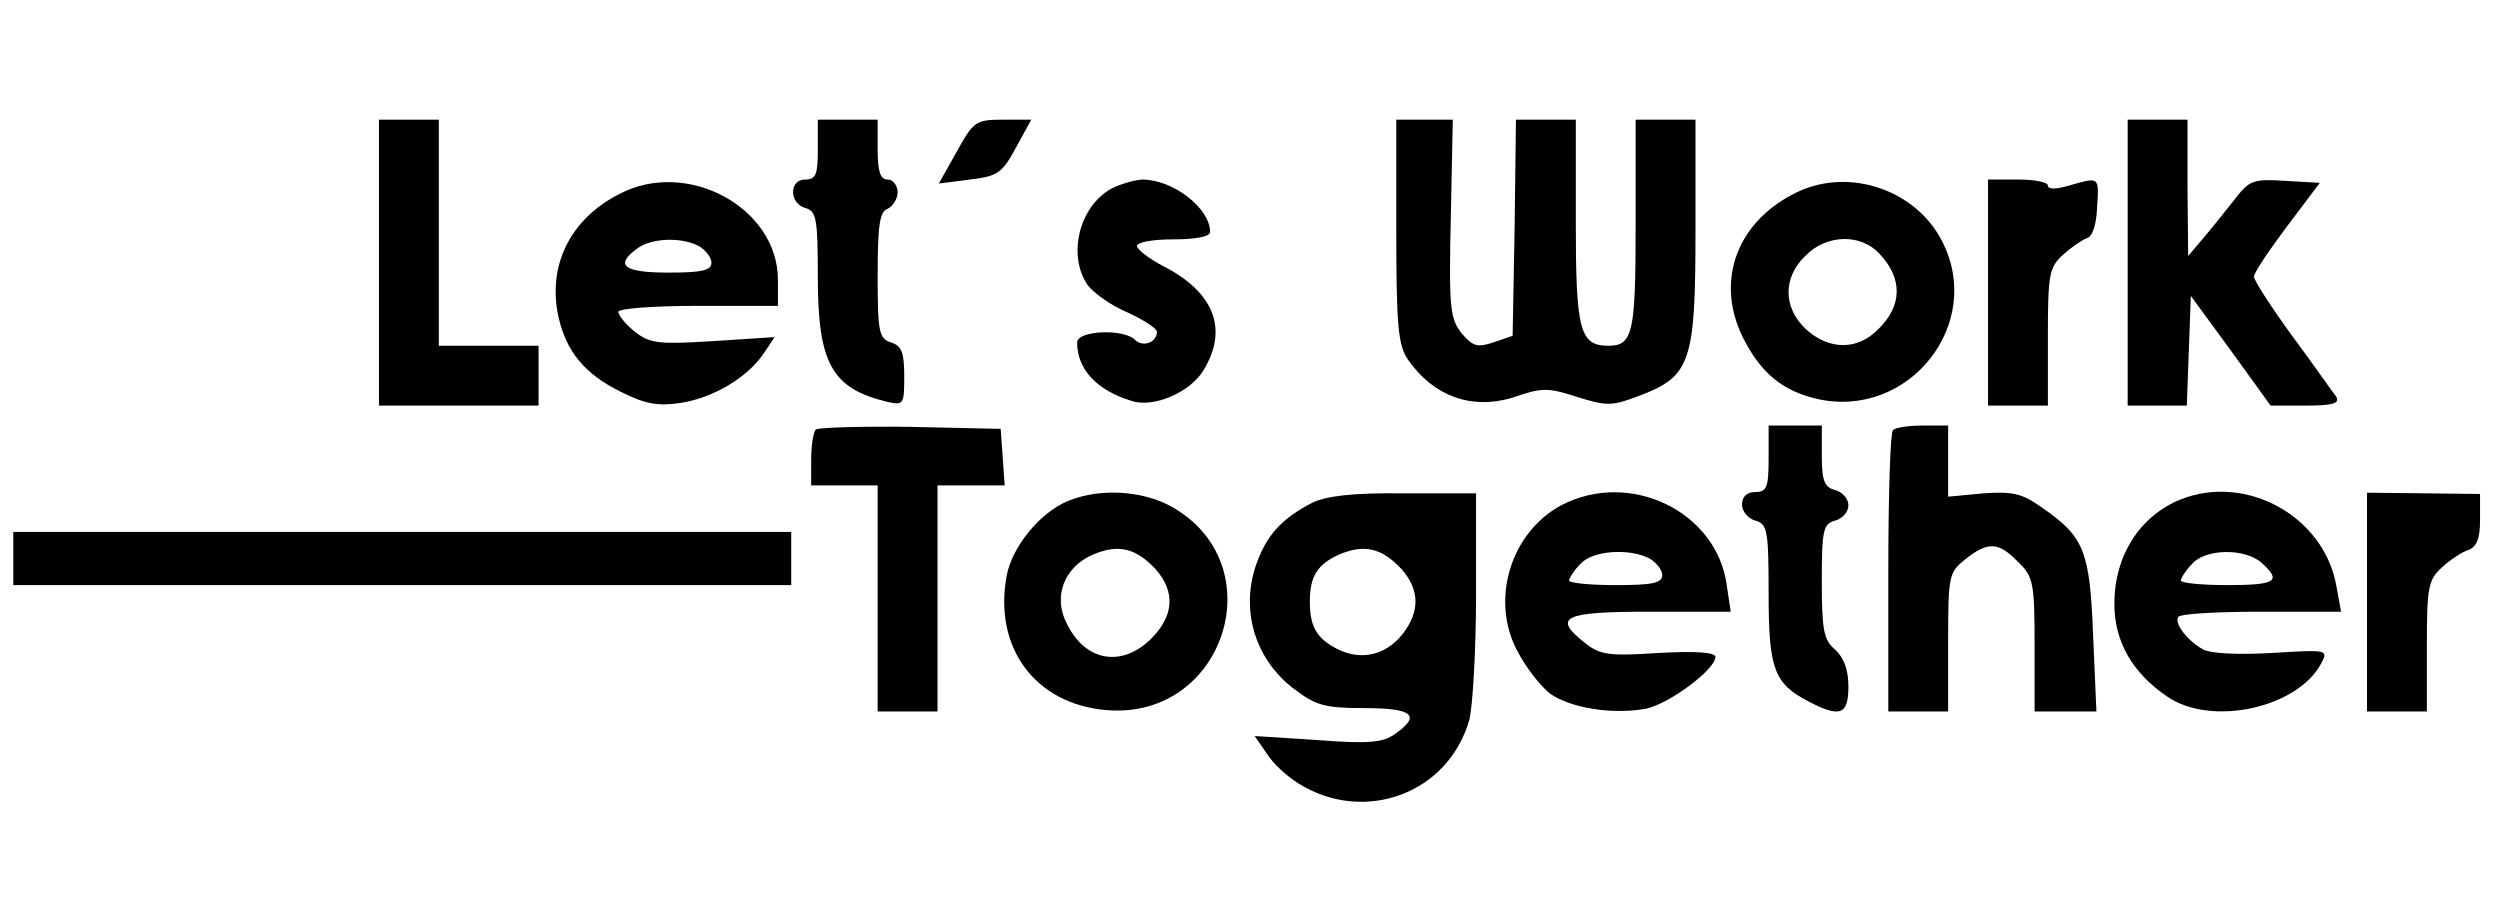 <?xml version="1.0" standalone="no"?>
<!DOCTYPE svg PUBLIC "-//W3C//DTD SVG 20010904//EN"
 "http://www.w3.org/TR/2001/REC-SVG-20010904/DTD/svg10.dtd">
<svg version="1.0" xmlns="http://www.w3.org/2000/svg"
 width="376pt" height="138pt" viewBox="0 0 376 138"
 preserveAspectRatio="xMidYMid meet">

<g transform="translate(0,138) scale(0.1,-0.1)"
fill="#000000" stroke="none">
<path d="M570 985 l0 -215 120 0 120 0 0 45 0 45 -75 0 -75 0 0 170 0 170 -45
0 -45 0 0 -215z"/>
<path d="M1230 1155 c0 -38 -3 -45 -19 -45 -25 0 -24 -37 1 -43 16 -5 18 -17
18 -104 0 -129 21 -167 103 -187 26 -6 27 -5 27 38 0 36 -4 46 -20 51 -18 6
-20 15 -20 101 0 75 3 96 15 100 8 4 15 15 15 25 0 10 -7 19 -15 19 -11 0 -15
12 -15 45 l0 45 -45 0 -45 0 0 -45z"/>
<path d="M1439 1152 l-27 -48 47 6 c41 5 48 9 69 48 l23 42 -43 0 c-41 0 -44
-3 -69 -48z"/>
<path d="M2100 1032 c0 -142 3 -171 17 -192 40 -58 100 -78 164 -56 38 13 48
13 91 -1 45 -14 52 -14 94 2 77 29 84 51 84 248 l0 167 -45 0 -45 0 0 -158 c0
-163 -4 -182 -41 -182 -43 0 -49 23 -49 186 l0 154 -45 0 -45 0 -2 -162 -3
-163 -29 -10 c-24 -8 -31 -6 -48 14 -17 22 -19 38 -16 173 l3 148 -42 0 -43 0
0 -168z"/>
<path d="M3200 985 l0 -215 45 0 44 0 3 83 3 82 60 -82 60 -83 53 0 c40 0 51
3 46 13 -5 6 -34 48 -66 91 -32 44 -58 84 -58 90 0 6 23 40 50 76 l49 65 -52
3 c-49 3 -54 1 -77 -29 -14 -18 -35 -44 -47 -58 l-22 -26 -1 103 0 102 -45 0
-45 0 0 -215z"/>
<path d="M931 1088 c-74 -38 -108 -108 -91 -185 12 -52 39 -85 93 -112 38 -19
56 -22 91 -17 50 8 101 39 125 75 l16 24 -92 -6 c-82 -5 -95 -4 -118 14 -14
11 -25 25 -25 30 0 5 53 9 120 9 l120 0 0 39 c0 109 -137 183 -239 129z m120
-78 c10 -6 19 -17 19 -25 0 -12 -15 -15 -65 -15 -67 0 -81 11 -47 36 21 16 66
18 93 4z"/>
<path d="M1671 1096 c-48 -27 -66 -100 -35 -145 9 -12 36 -31 60 -41 24 -11
44 -24 44 -29 0 -16 -21 -24 -33 -12 -17 17 -87 14 -87 -4 0 -40 29 -72 82
-88 33 -11 88 13 108 46 38 62 16 118 -61 157 -21 11 -39 25 -39 30 0 6 25 10
55 10 32 0 55 4 55 11 0 36 -56 79 -102 79 -13 -1 -34 -7 -47 -14z"/>
<path d="M2705 1092 c-92 -43 -126 -133 -84 -219 27 -54 60 -81 112 -93 138
-31 252 113 188 237 -39 77 -138 111 -216 75z m122 -94 c35 -37 34 -78 -2
-113 -31 -32 -74 -32 -109 0 -34 32 -35 77 -1 110 32 33 84 34 112 3z"/>
<path d="M2990 940 l0 -170 45 0 45 0 0 103 c0 95 2 105 23 124 12 11 28 22
36 25 8 2 14 20 15 46 3 47 4 46 -42 33 -20 -6 -32 -6 -32 0 0 5 -20 9 -45 9
l-45 0 0 -170z"/>
<path d="M1227 734 c-4 -4 -7 -25 -7 -46 l0 -38 50 0 50 0 0 -170 0 -170 45 0
45 0 0 170 0 170 51 0 50 0 -3 43 -3 42 -136 3 c-74 1 -138 -1 -142 -4z"/>
<path d="M2660 690 c0 -43 -3 -50 -20 -50 -13 0 -20 -7 -20 -19 0 -10 9 -21
20 -24 18 -5 20 -14 20 -109 0 -114 8 -136 60 -163 48 -25 60 -20 60 23 0 25
-7 43 -20 55 -17 14 -20 29 -20 103 0 77 2 86 20 91 11 3 20 13 20 23 0 10 -9
20 -20 23 -16 4 -20 14 -20 51 l0 46 -40 0 -40 0 0 -50z"/>
<path d="M2847 733 c-4 -3 -7 -100 -7 -215 l0 -208 45 0 45 0 0 104 c0 101 1
105 26 125 34 27 50 26 79 -4 23 -22 25 -31 25 -125 l0 -100 46 0 47 0 -5 115
c-5 127 -13 148 -79 193 -28 20 -43 23 -86 20 l-53 -5 0 54 0 53 -38 0 c-21 0
-42 -3 -45 -7z"/>
<path d="M1605 626 c-42 -18 -83 -69 -91 -112 -20 -108 43 -193 150 -202 178
-15 253 219 98 306 -45 25 -110 28 -157 8z m133 -102 c30 -34 28 -70 -7 -105
-44 -43 -98 -34 -126 22 -22 41 -5 86 39 105 38 16 64 10 94 -22z"/>
<path d="M1974 624 c-43 -22 -65 -45 -80 -81 -31 -72 -10 -152 52 -199 33 -25
46 -29 106 -29 73 0 86 -11 46 -39 -18 -13 -40 -15 -117 -9 l-94 6 18 -26 c9
-15 31 -35 49 -46 99 -61 225 -14 256 97 5 20 10 105 10 189 l0 151 -109 0
c-77 1 -116 -4 -137 -14z m134 -100 c27 -31 28 -63 2 -97 -26 -33 -63 -41 -99
-23 -31 16 -41 34 -41 71 0 38 11 56 44 71 38 16 64 10 94 -22z"/>
<path d="M2348 620 c-76 -41 -107 -142 -66 -219 13 -25 35 -53 49 -64 31 -22
94 -32 144 -23 35 7 105 59 105 78 0 7 -30 9 -85 6 -74 -5 -88 -3 -110 14 -51
40 -35 48 96 48 l122 0 -6 40 c-15 111 -146 174 -249 120z m133 -80 c10 -6 19
-17 19 -25 0 -12 -15 -15 -70 -15 -38 0 -70 3 -70 7 0 3 7 15 17 25 18 20 73
24 104 8z"/>
<path d="M3280 629 c-62 -25 -100 -85 -100 -157 0 -57 27 -104 80 -140 66 -45
195 -17 231 50 11 21 10 21 -73 16 -51 -3 -92 -1 -104 5 -24 13 -44 39 -38 49
3 5 59 8 125 8 l120 0 -7 38 c-18 105 -135 170 -234 131z m122 -96 c30 -27 21
-33 -52 -33 -38 0 -70 3 -70 7 0 3 7 15 17 25 20 23 80 24 105 1z"/>
<path d="M3560 475 l0 -165 45 0 45 0 0 98 c0 89 2 100 23 119 12 11 30 23 40
26 12 5 17 17 17 45 l0 39 -85 1 -85 1 0 -164z"/>
<path d="M20 540 l0 -40 585 0 585 0 0 40 0 40 -585 0 -585 0 0 -40z"/>
</g>
</svg>
